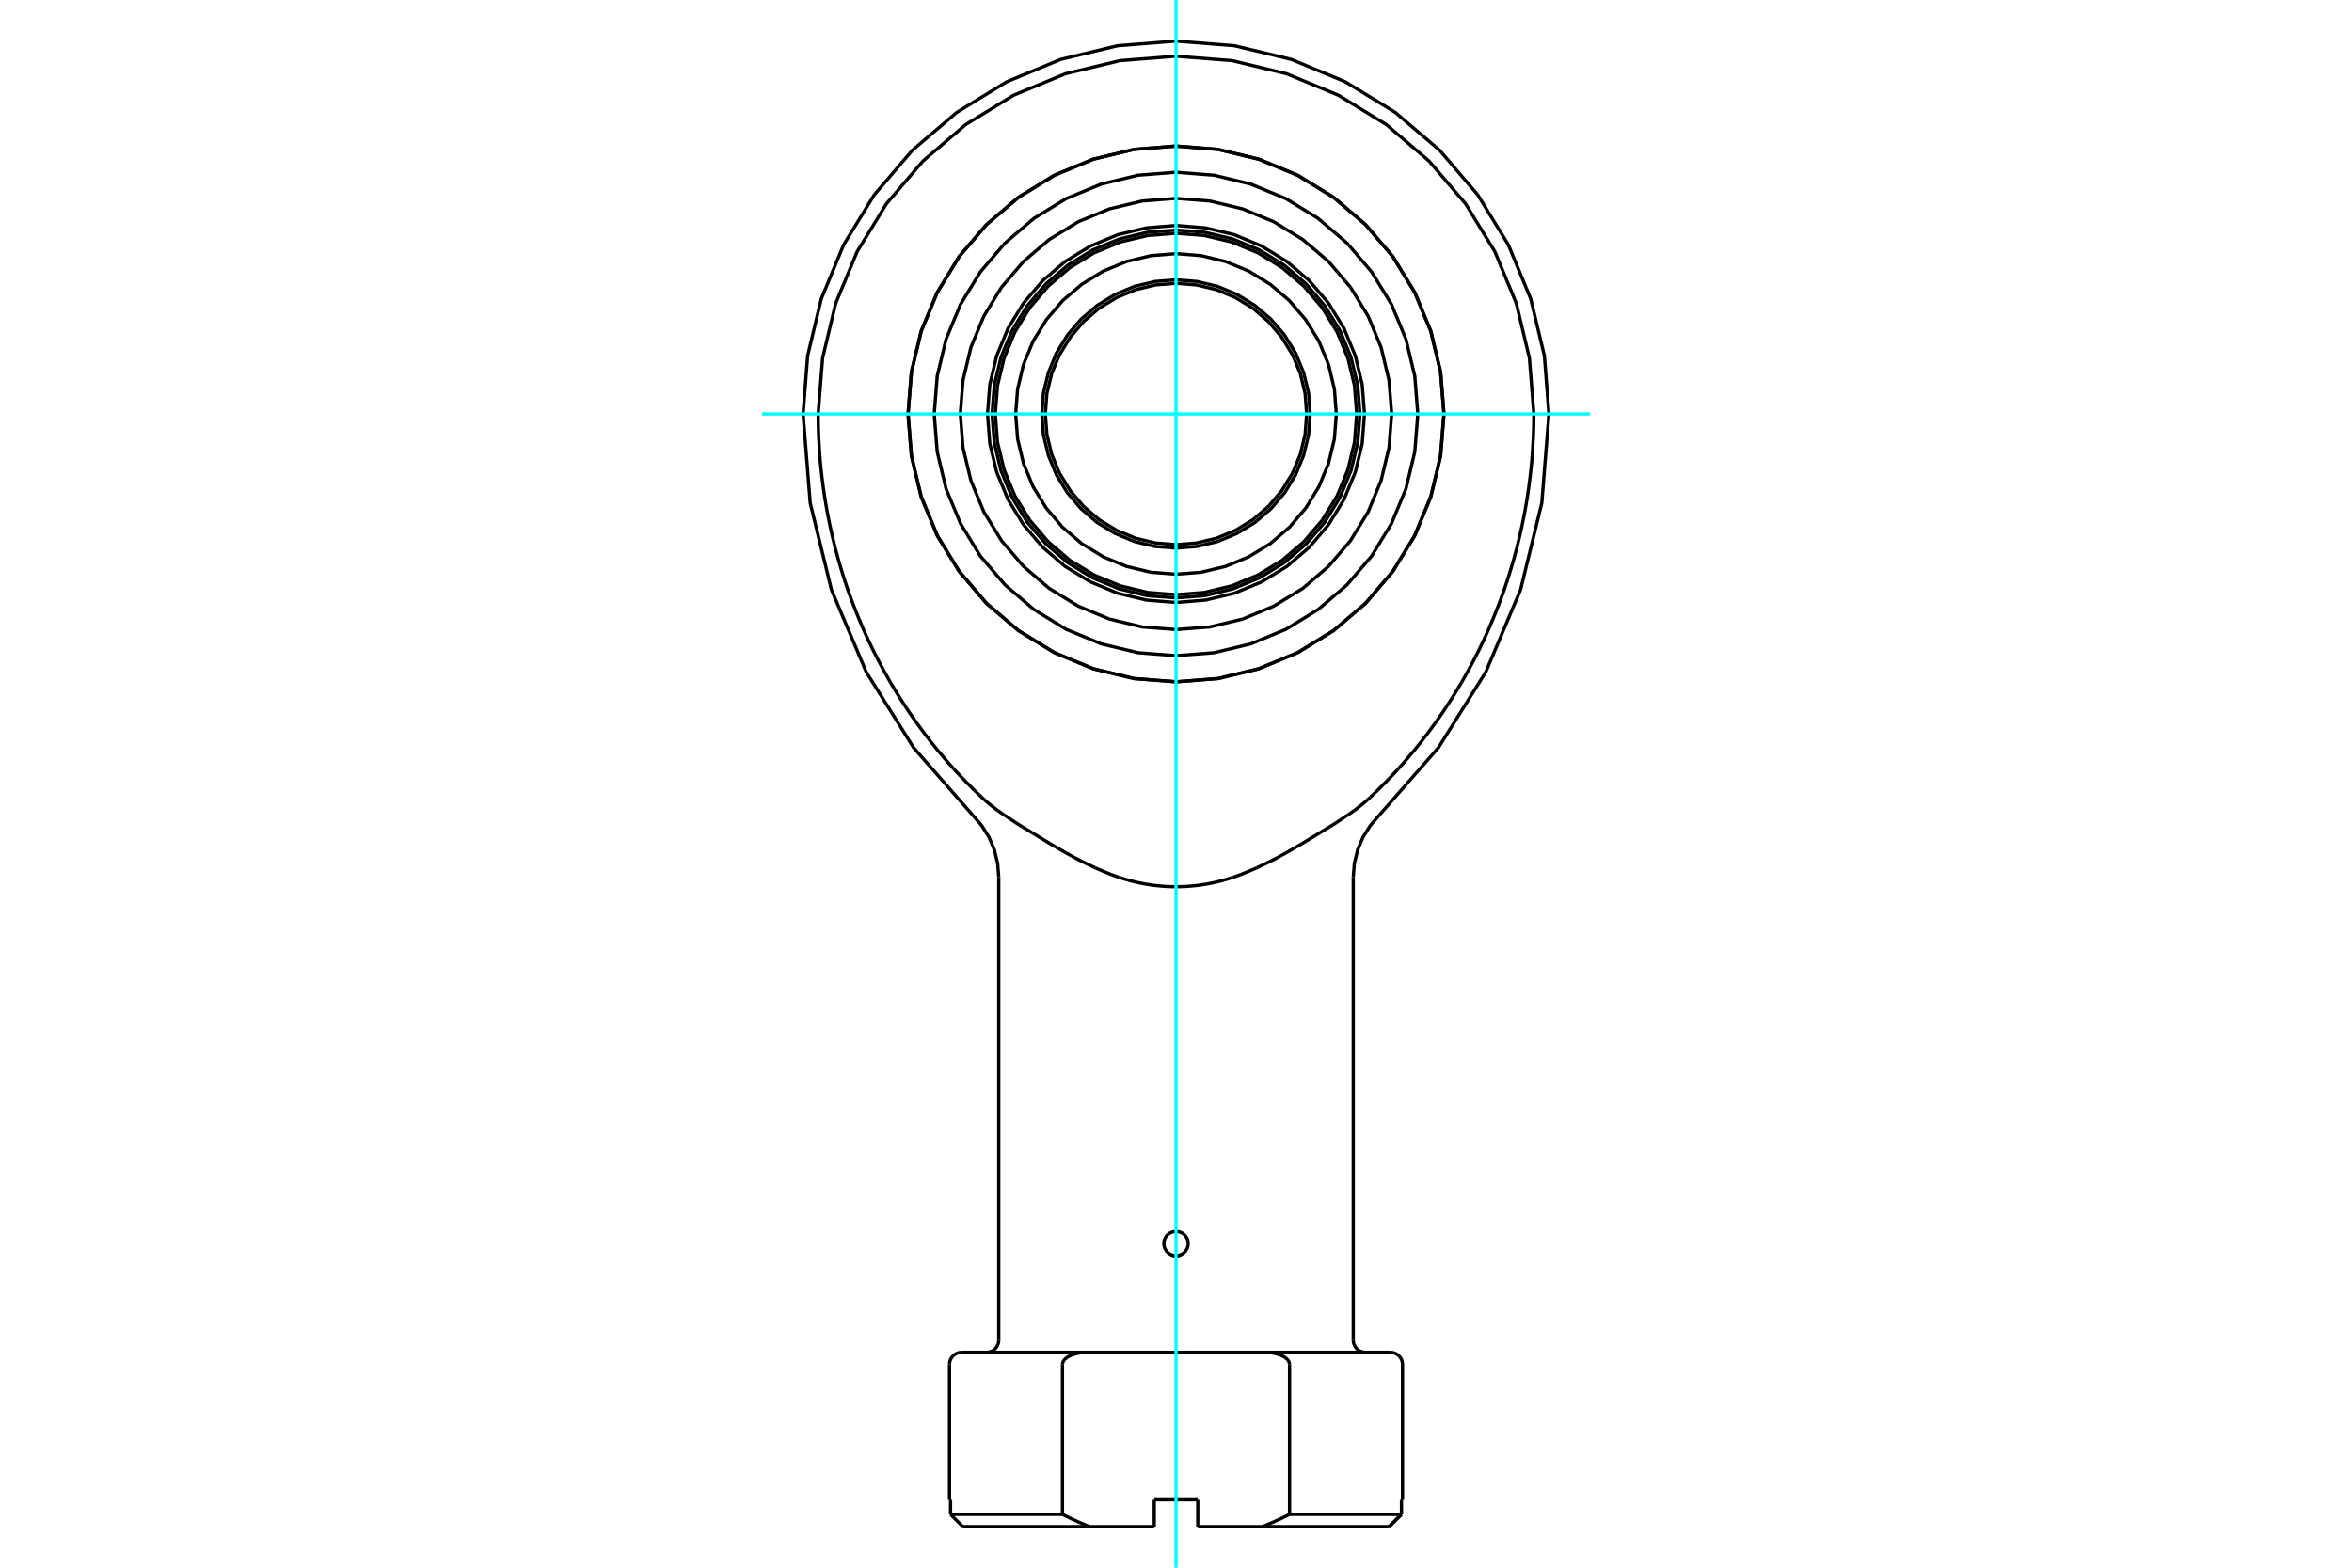 <?xml version="1.0" standalone="no"?>
<!DOCTYPE svg PUBLIC "-//W3C//DTD SVG 1.1//EN"
	"http://www.w3.org/Graphics/SVG/1.1/DTD/svg11.dtd">
<svg xmlns="http://www.w3.org/2000/svg" height="100%" width="100%" viewBox="0 0 36000 24000">
	<rect x="-1800" y="-1200" width="39600" height="26400" style="fill:#FFF"/>
	<g style="fill:none; fill-rule:evenodd" transform="matrix(1 0 0 1 0 0)">
		<g style="fill:none; stroke:#000; stroke-width:50; shape-rendering:geometricPrecision">
			<polyline points="22101,6337 22050,5696 21900,5070 21654,4476 21318,3927 20900,3438 20410,3020 19862,2683 19267,2437 18642,2287 18000,2236 17358,2287 16733,2437 16138,2683 15590,3020 15100,3438 14682,3927 14346,4476 14100,5070 13950,5696 13899,6337 13950,6979 14100,7605 14346,8199 14682,8748 15100,9237 15590,9655 16138,9991 16733,10238 17358,10388 18000,10438 18642,10388 19267,10238 19862,9991 20410,9655 20900,9237 21318,8748 21654,8199 21900,7605 22050,6979 22101,6337"/>
			<polyline points="17929,19211 17932,19213 17936,19214 17941,19216 17945,19217 17949,19218 17953,19220 17957,19221 17961,19221 17965,19222 17969,19223 17973,19224 17978,19224 17982,19225 17986,19225 17990,19225 17994,19226 17998,19226 18002,19226 18006,19226 18010,19225 18014,19225 18018,19225 18022,19224 18027,19224 18031,19223 18035,19222 18039,19221 18043,19221 18047,19220 18051,19218 18055,19217 18059,19216 18064,19214 18068,19213 18071,19211"/>
			<polyline points="21451,23184 21446,23189 21440,23195 21435,23200 21429,23206 21424,23211 21418,23217 21413,23222 21408,23227 21402,23233 21397,23238 21391,23244 21386,23249 21380,23254 21375,23260 21370,23265 21364,23270 21359,23276 21354,23281 21348,23286 21343,23292 21338,23297 21332,23302 21327,23308 21322,23313 21316,23318 21311,23324 21306,23329 21300,23334 21295,23339 21290,23344 21285,23350 21279,23355 21274,23360 21269,23365 21264,23371"/>
			<line x1="14533" y1="22960" x2="14549" y2="22960"/>
			<line x1="17667" y1="22960" x2="18333" y2="22960"/>
			<line x1="21451" y1="22960" x2="21467" y2="22960"/>
			<line x1="17667" y1="23371" x2="17667" y2="22960"/>
			<line x1="18333" y1="22960" x2="18333" y2="23371"/>
			<line x1="21451" y1="23184" x2="21451" y2="22960"/>
			<polyline points="21264,23371 21269,23365 21274,23360 21279,23355 21285,23350 21290,23344 21295,23339 21300,23334 21306,23329 21311,23324 21316,23318 21322,23313 21327,23308 21332,23302 21338,23297 21343,23292 21348,23286 21354,23281 21359,23276 21364,23270 21370,23265 21375,23260 21380,23254 21386,23249 21391,23244 21397,23238 21402,23233 21408,23227 21413,23222 21418,23217 21424,23211 21429,23206 21435,23200 21440,23195 21446,23189 21451,23184"/>
			<polyline points="14549,23184 14554,23189 14560,23195 14565,23200 14571,23206 14576,23211 14582,23217 14587,23222 14592,23227 14598,23233 14603,23238 14609,23244 14614,23249 14620,23254 14625,23260 14630,23265 14636,23270 14641,23276 14646,23281 14652,23286 14657,23292 14662,23297 14668,23302 14673,23308 14678,23313 14684,23318 14689,23324 14694,23329 14700,23334 14705,23339 14710,23344 14715,23350 14721,23355 14726,23360 14731,23365 14736,23371"/>
			<line x1="14549" y1="22960" x2="14549" y2="23184"/>
			<polyline points="21264,23371 19326,23371 18333,23371"/>
			<polyline points="17667,23371 16674,23371 14736,23371"/>
			<polyline points="19326,23371 19338,23366 19349,23361 19361,23356 19372,23352 19384,23347 19395,23342 19407,23337 19418,23332 19430,23327 19442,23322 19453,23317 19465,23312 19476,23307 19488,23302 19500,23297 19512,23291 19523,23286 19535,23281 19547,23275 19559,23270 19570,23265 19582,23259 19594,23254 19606,23248 19618,23242 19630,23237 19641,23231 19653,23225 19665,23219 19677,23214 19689,23208 19701,23202 19713,23196 19725,23190 19738,23184"/>
			<line x1="19738" y1="20890" x2="19738" y2="23184"/>
			<polyline points="19738,20890 19737,20876 19733,20862 19729,20849 19722,20837 19715,20826 19706,20815 19696,20805 19685,20795 19674,20787 19663,20779 19652,20772 19640,20765 19627,20759 19614,20753 19601,20747 19588,20742 19574,20737 19561,20733 19548,20730 19535,20726 19522,20723 19508,20720 19495,20718 19481,20715 19467,20713 19453,20711 19438,20709 19424,20708 19410,20706 19395,20705 19381,20705 19367,20704 19353,20704 19340,20703 19326,20703"/>
			<line x1="16674" y1="20703" x2="19326" y2="20703"/>
			<polyline points="16674,20703 16660,20703 16647,20704 16633,20704 16619,20705 16605,20705 16590,20706 16576,20708 16562,20709 16547,20711 16533,20713 16519,20715 16505,20718 16492,20720 16478,20723 16465,20726 16452,20730 16439,20733 16426,20737 16412,20742 16399,20747 16386,20753 16373,20759 16360,20765 16348,20772 16337,20779 16326,20787 16315,20795 16304,20805 16294,20815 16285,20826 16278,20837 16271,20849 16267,20862 16263,20876 16262,20890"/>
			<line x1="16262" y1="23184" x2="16262" y2="20890"/>
			<polyline points="16262,23184 16275,23190 16287,23196 16299,23202 16311,23208 16323,23214 16335,23219 16347,23225 16359,23231 16370,23237 16382,23242 16394,23248 16406,23254 16418,23259 16430,23265 16441,23270 16453,23275 16465,23281 16477,23286 16488,23291 16500,23297 16512,23302 16524,23307 16535,23312 16547,23317 16558,23322 16570,23327 16582,23332 16593,23337 16605,23342 16616,23347 16628,23352 16639,23356 16651,23361 16662,23366 16674,23371"/>
			<line x1="14549" y1="23184" x2="16262" y2="23184"/>
			<line x1="19738" y1="23184" x2="21451" y2="23184"/>
			<polyline points="18187,19039 18184,19072 18175,19104 18160,19135 18140,19162 18117,19185 18089,19203 18057,19217 18025,19224 17992,19225 17959,19221 17927,19211 17897,19194 17871,19174 17849,19149 17832,19120 17820,19088 17814,19055 17814,19023 17820,18990 17832,18958 17849,18929 17871,18904 17897,18883 17927,18867 17959,18857 17992,18852 18025,18854 18057,18861 18089,18875 18117,18893 18140,18916 18160,18943 18175,18973 18184,19006 18187,19039"/>
			<line x1="19326" y1="20703" x2="21281" y2="20703"/>
			<line x1="14719" y1="20703" x2="16674" y2="20703"/>
			<polyline points="23477,6337 23409,5481 23209,4645 22880,3851 22431,3118 21873,2465 21219,1907 20486,1458 19692,1129 18857,928 18000,861 17143,928 16308,1129 15514,1458 14781,1907 14127,2465 13569,3118 13120,3851 12791,4645 12591,5481 12523,6337"/>
			<polyline points="15648,12658 15641,12653 15633,12648 15625,12644 15617,12639 15609,12634 15601,12629 15593,12624 15586,12619 15578,12614 15570,12609 15562,12604 15554,12599 15546,12593 15538,12588 15530,12583 15522,12578 15514,12572 15506,12567 15498,12562 15490,12556 15482,12551 15474,12546 15466,12540 15458,12535 15450,12529 15441,12524 15433,12518 15425,12513 15417,12507 15409,12502 15401,12496 15392,12491 15384,12485 15376,12480 15367,12474"/>
			<polyline points="20633,12474 20624,12480 20616,12485 20608,12491 20599,12496 20591,12502 20583,12507 20575,12513 20567,12518 20559,12524 20550,12529 20542,12535 20534,12540 20526,12546 20518,12551 20510,12556 20502,12562 20494,12567 20486,12572 20478,12578 20470,12583 20462,12588 20454,12593 20446,12599 20438,12604 20430,12609 20422,12614 20414,12619 20407,12624 20399,12629 20391,12634 20383,12639 20375,12644 20367,12648 20359,12653 20352,12658"/>
			<polyline points="20974,12205 20965,12214 20955,12222 20946,12231 20937,12239 20927,12248 20918,12256 20909,12264 20899,12272 20890,12281 20880,12289 20870,12297 20861,12305 20851,12313 20841,12321 20832,12329 20822,12336 20812,12344 20802,12352 20793,12359 20783,12367 20773,12375 20763,12382 20753,12390 20743,12397 20733,12404 20723,12411 20713,12419 20703,12426 20693,12433 20683,12440 20673,12447 20663,12454 20653,12461 20643,12468 20633,12474"/>
			<polyline points="15367,12474 15357,12468 15347,12461 15337,12454 15327,12447 15317,12440 15307,12433 15297,12426 15287,12419 15277,12411 15267,12404 15257,12397 15247,12390 15237,12382 15227,12375 15217,12367 15207,12359 15198,12352 15188,12344 15178,12336 15168,12329 15159,12321 15149,12313 15139,12305 15130,12297 15120,12289 15110,12281 15101,12272 15091,12264 15082,12256 15073,12248 15063,12239 15054,12231 15045,12222 15035,12214 15026,12205 14890,12075 14756,11939 14624,11800 14496,11656 14372,11510 14252,11362 14137,11212 14027,11062 13923,10913 13825,10765 13729,10613 13634,10455 13542,10293 13452,10126 13365,9955 13282,9782 13203,9606 13129,9429 13059,9252 12994,9076 12934,8902 12880,8730 12830,8560 12783,8385 12739,8205 12698,8021 12661,7834 12628,7645 12600,7455 12576,7264 12556,7074 12542,6885 12531,6699 12525,6516 12523,6337"/>
			<polyline points="23477,6337 23475,6516 23469,6699 23458,6885 23444,7074 23424,7264 23400,7455 23372,7645 23339,7834 23302,8021 23261,8205 23217,8385 23170,8560 23120,8730 23066,8902 23006,9076 22941,9252 22871,9429 22797,9606 22718,9782 22635,9955 22548,10126 22458,10293 22366,10455 22271,10613 22175,10765 22077,10913 21973,11062 21863,11212 21748,11362 21628,11510 21504,11656 21376,11800 21244,11939 21110,12075 20974,12205"/>
			<polyline points="17126,13430 17081,13415 17035,13398 16988,13380 16941,13361 16894,13342 16847,13322 16801,13302 16756,13282 16713,13262 16671,13242 16629,13222 16588,13201 16545,13180 16503,13158 16460,13136 16418,13113 16375,13089 16332,13066 16290,13042 16247,13017 16205,12993 16163,12969 16121,12944 16080,12920 16039,12895 15999,12871 15959,12847 15920,12823 15882,12800 15844,12777 15806,12754 15767,12730 15728,12706 15688,12682 15648,12658"/>
			<polyline points="18874,13430 18825,13446 18777,13461 18728,13475 18679,13488 18629,13501 18580,13512 18530,13522 18480,13532 18430,13540 18380,13548 18330,13555 18279,13560 18228,13565 18178,13569 18127,13572 18076,13574 18025,13575 17975,13575 17924,13574 17873,13572 17822,13569 17772,13565 17721,13560 17670,13555 17620,13548 17570,13540 17520,13532 17470,13522 17420,13512 17371,13501 17321,13488 17272,13475 17223,13461 17175,13446 17126,13430"/>
			<polyline points="20352,12658 20312,12682 20272,12706 20233,12730 20194,12754 20156,12777 20118,12800 20080,12823 20041,12847 20001,12871 19961,12895 19920,12920 19879,12944 19837,12969 19795,12993 19753,13017 19710,13042 19668,13066 19625,13089 19582,13113 19540,13136 19497,13158 19455,13180 19412,13201 19371,13222 19329,13242 19287,13262 19244,13282 19199,13302 19153,13322 19106,13342 19059,13361 19012,13380 18965,13398 18919,13415 18874,13430"/>
			<line x1="14533" y1="20890" x2="14533" y2="22960"/>
			<polyline points="21467,22960 21467,20890 21465,20861 21458,20832 21447,20805 21432,20780 21413,20758 21390,20739 21365,20724 21338,20712 21310,20706 21281,20703"/>
			<polyline points="14719,20703 14690,20706 14662,20712 14635,20724 14610,20739 14587,20758 14568,20780 14553,20805 14542,20832 14535,20861 14533,20890"/>
			<polyline points="23708,6337 23638,5444 23429,4574 23086,3746 22618,2982 22036,2301 21355,1720 20591,1252 19764,909 18893,700 18000,629 17107,700 16236,909 15409,1252 14645,1720 13964,2301 13382,2982 12914,3746 12571,4574 12362,5444 12292,6337"/>
			<polyline points="21116,12474 20976,12635 20863,12815 20780,13011 20730,13218 20713,13430"/>
			<polyline points="21116,12474 22017,11446 22742,10287 23274,9028 23599,7700 23708,6337"/>
			<polyline points="12292,6337 12401,7700 12726,9028 13258,10287 13983,11446 14884,12474"/>
			<polyline points="15101,20703 15130,20701 15158,20694 15185,20683 15210,20668 15233,20649 15252,20626 15267,20601 15278,20574 15285,20546 15287,20517"/>
			<polyline points="20713,20517 20715,20546 20722,20574 20733,20601 20748,20626 20767,20649 20790,20668 20815,20683 20842,20694 20870,20701 20899,20703"/>
			<line x1="15287" y1="13430" x2="15287" y2="20517"/>
			<line x1="20713" y1="20517" x2="20713" y2="13430"/>
			<polyline points="15287,13430 15270,13218 15220,13011 15137,12815 15024,12635 14884,12474"/>
			<polyline points="20000,6337 19976,6024 19903,5719 19782,5429 19618,5162 19415,4923 19176,4719 18908,4555 18618,4435 18313,4362 18000,4337 17687,4362 17382,4435 17092,4555 16824,4719 16585,4923 16382,5162 16218,5429 16097,5719 16024,6024 16000,6337 16024,6650 16097,6956 16218,7246 16382,7513 16585,7752 16824,7956 17092,8120 17382,8240 17687,8313 18000,8338 18313,8313 18618,8240 18908,8120 19176,7956 19415,7752 19618,7513 19782,7246 19903,6956 19976,6650 20000,6337"/>
			<polyline points="20054,6337 20029,6016 19953,5703 19830,5405 19662,5130 19452,4885 19207,4676 18932,4507 18635,4384 18321,4309 18000,4284 17679,4309 17365,4384 17068,4507 16793,4676 16548,4885 16338,5130 16170,5405 16047,5703 15971,6016 15946,6337 15971,6659 16047,6972 16170,7270 16338,7545 16548,7790 16793,7999 17068,8167 17365,8291 17679,8366 18000,8391 18321,8366 18635,8291 18932,8167 19207,7999 19452,7790 19662,7545 19830,7270 19953,6972 20029,6659 20054,6337"/>
			<polyline points="20454,6337 20424,5954 20334,5579 20187,5223 19985,4895 19735,4602 19442,4352 19114,4151 18758,4004 18384,3914 18000,3883 17616,3914 17242,4004 16886,4151 16558,4352 16265,4602 16015,4895 15813,5223 15666,5579 15576,5954 15546,6337 15576,6721 15666,7096 15813,7451 16015,7780 16265,8073 16558,8323 16886,8524 17242,8671 17616,8761 18000,8791 18384,8761 18758,8671 19114,8524 19442,8323 19735,8073 19985,7780 20187,7451 20334,7096 20424,6721 20454,6337"/>
			<polyline points="20816,6337 20781,5897 20678,5467 20509,5059 20278,4682 19991,4346 19655,4059 19278,3828 18870,3659 18441,3556 18000,3522 17559,3556 17130,3659 16722,3828 16345,4059 16009,4346 15722,4682 15491,5059 15322,5467 15219,5897 15184,6337 15219,6778 15322,7208 15491,7616 15722,7993 16009,8329 16345,8616 16722,8846 17130,9015 17559,9119 18000,9153 18441,9119 18870,9015 19278,8846 19655,8616 19991,8329 20278,7993 20509,7616 20678,7208 20781,6778 20816,6337 20781,5897 20678,5467 20509,5059 20278,4682 19991,4346 19655,4059 19278,3828 18870,3659 18441,3556 18000,3522 17559,3556 17130,3659 16722,3828 16345,4059 16009,4346 15722,4682 15491,5059 15322,5467 15219,5897 15184,6337 15219,6778 15322,7208 15491,7616 15722,7993 16009,8329 16345,8616 16722,8846 17130,9015 17559,9119 18000,9153 18441,9119 18870,9015 19278,8846 19655,8616 19991,8329 20278,7993 20509,7616 20678,7208 20781,6778 20816,6337"/>
			<polyline points="20766,6337 20732,5905 20631,5483 20465,5081 20238,4711 19956,4381 19626,4099 19256,3872 18855,3706 18433,3605 18000,3571 17567,3605 17145,3706 16744,3872 16374,4099 16044,4381 15762,4711 15535,5081 15369,5483 15268,5905 15234,6337 15268,6770 15369,7192 15535,7593 15762,7963 16044,8294 16374,8576 16744,8802 17145,8968 17567,9070 18000,9104 18433,9070 18855,8968 19256,8802 19626,8576 19956,8294 20238,7963 20465,7593 20631,7192 20732,6770 20766,6337"/>
			<polyline points="22101,6337 22050,5696 21900,5070 21654,4476 21318,3927 20900,3438 20410,3020 19862,2683 19267,2437 18642,2287 18000,2236 17358,2287 16733,2437 16138,2683 15590,3020 15100,3438 14682,3927 14346,4476 14100,5070 13950,5696 13899,6337 13950,6979 14100,7605 14346,8199 14682,8748 15100,9237 15590,9655 16138,9991 16733,10238 17358,10388 18000,10438 18642,10388 19267,10238 19862,9991 20410,9655 20900,9237 21318,8748 21654,8199 21900,7605 22050,6979 22101,6337"/>
			<polyline points="21301,6337 21260,5821 21139,5317 20941,4839 20670,4397 20334,4003 19940,3667 19499,3396 19020,3198 18516,3077 18000,3037 17484,3077 16980,3198 16501,3396 16060,3667 15666,4003 15330,4397 15059,4839 14861,5317 14740,5821 14699,6337 14740,6854 14861,7357 15059,7836 15330,8278 15666,8671 16060,9008 16501,9278 16980,9477 17484,9598 18000,9638 18516,9598 19020,9477 19499,9278 19940,9008 20334,8671 20670,8278 20941,7836 21139,7357 21260,6854 21301,6337"/>
			<polyline points="21701,6337 21655,5758 21520,5194 21297,4657 20994,4162 20617,3721 20175,3343 19680,3040 19144,2818 18579,2682 18000,2637 17421,2682 16856,2818 16320,3040 15825,3343 15383,3721 15006,4162 14703,4657 14480,5194 14345,5758 14299,6337 14345,6916 14480,7481 14703,8018 15006,8513 15383,8954 15825,9331 16320,9635 16856,9857 17421,9993 18000,10038 18579,9993 19144,9857 19680,9635 20175,9331 20617,8954 20994,8513 21297,8018 21520,7481 21655,6916 21701,6337"/>
			<polyline points="20885,6337 20850,5886 20744,5446 20571,5027 20334,4641 20040,4297 19696,4003 19310,3767 18892,3593 18451,3488 18000,3452 17549,3488 17108,3593 16690,3767 16304,4003 15960,4297 15666,4641 15429,5027 15256,5446 15150,5886 15115,6337 15150,6789 15256,7229 15429,7647 15666,8033 15960,8378 16304,8672 16690,8908 17108,9082 17549,9187 18000,9223 18451,9187 18892,9082 19310,8908 19696,8672 20040,8378 20334,8033 20571,7647 20744,7229 20850,6789 20885,6337"/>
		</g>
		<g style="fill:none; stroke:#0FF; stroke-width:50; shape-rendering:geometricPrecision">
			<line x1="18000" y1="24000" x2="18000" y2="0"/>
			<line x1="11663" y1="6337" x2="24337" y2="6337"/>
		</g>
	</g>
</svg>
